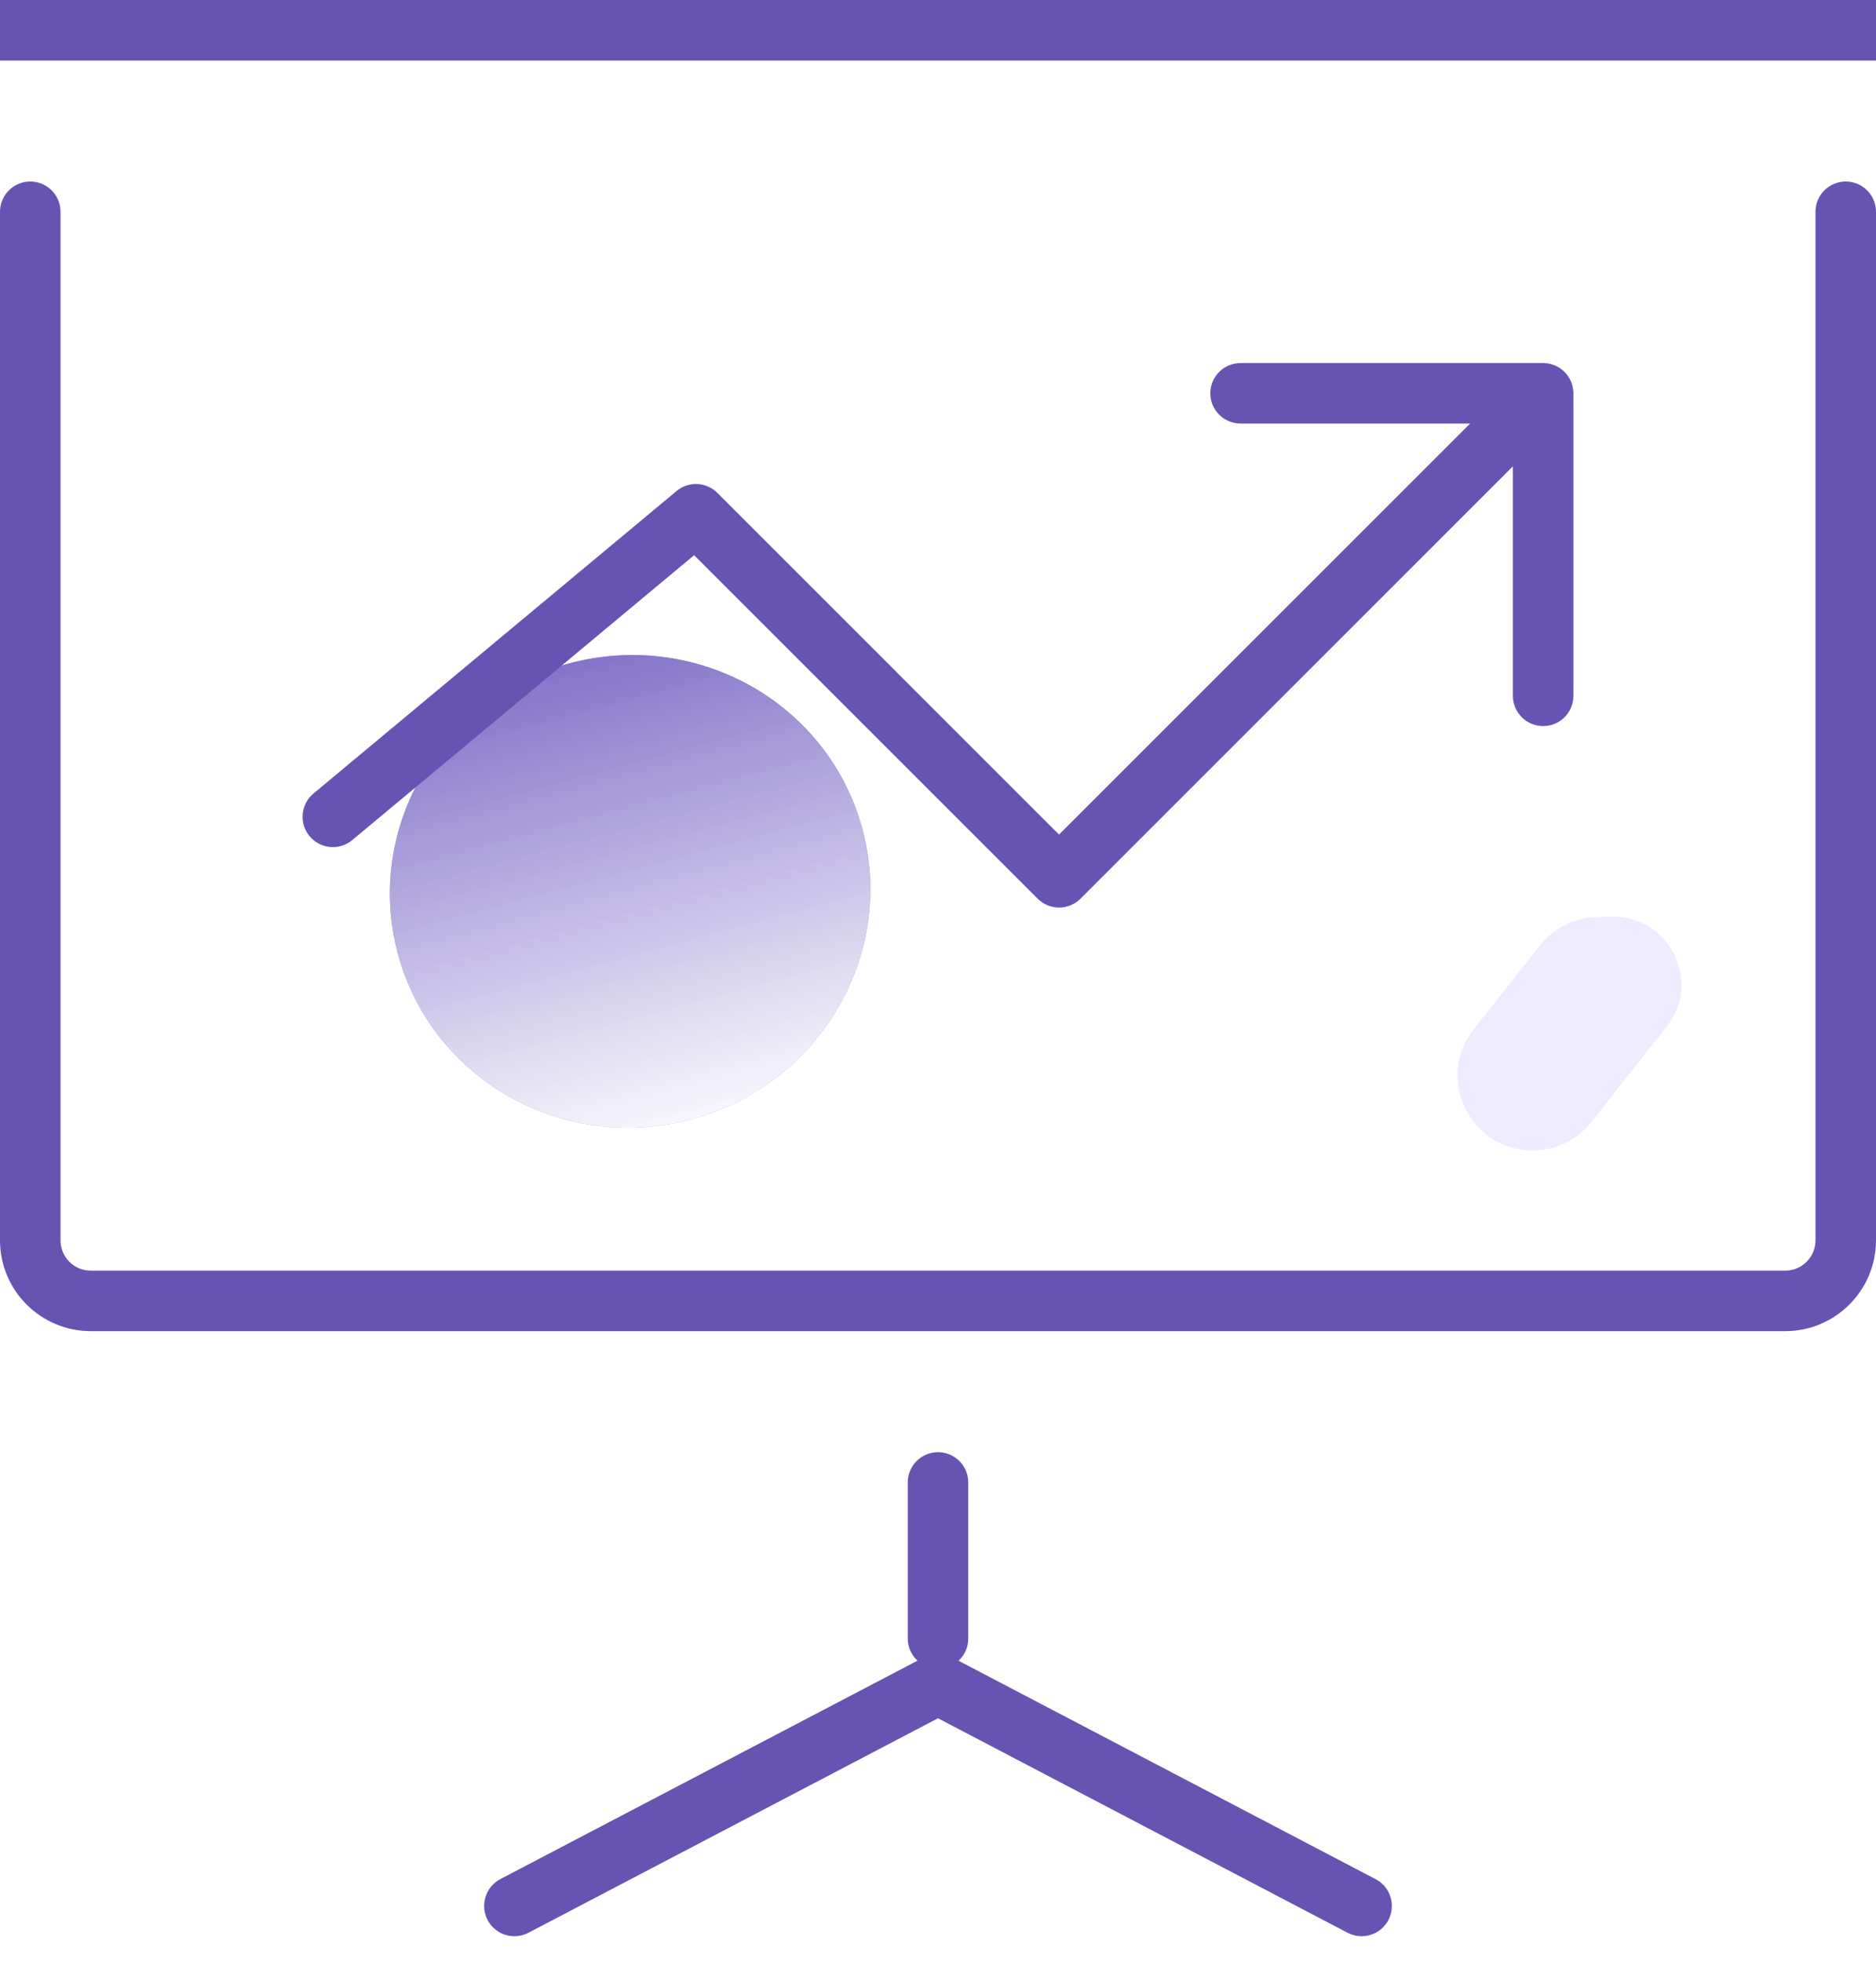 <svg width="65" height="68" viewBox="0 0 65 68" fill="none" xmlns="http://www.w3.org/2000/svg">
<path d="M53.156 39.869C50.964 39.913 49.707 37.388 51.065 35.666L53.352 32.766C53.833 32.156 54.562 31.794 55.338 31.778L55.852 31.768C57.839 31.727 58.977 34.016 57.746 35.576L57.463 35.936C57.462 35.937 57.461 35.938 57.46 35.938V35.938C57.458 35.94 57.458 35.943 57.456 35.945L55.141 38.881C54.66 39.491 53.932 39.853 53.156 39.869V39.869Z" fill="url(#paint0_linear)" fill-opacity="0.2"/>
<g filter="url(#fdfadf)">
<ellipse cx="16.833" cy="15.89" rx="8.333" ry="8.178" transform="rotate(-15 16.833 15.89)" fill="#A899E4"/>
<ellipse cx="16.833" cy="15.89" rx="8.333" ry="8.178" transform="rotate(-15 16.833 15.89)" fill="url(#dssdff)"/>
</g>
<path d="M1.048 6.29C0.77 6.29 0.504 6.401 0.307 6.597C0.11 6.794 9.05991e-06 7.061 9.05991e-06 7.339V42.984C9.05991e-06 44.718 1.411 46.129 3.145 46.129H61.855C63.589 46.129 65 44.718 65 42.984V7.339C65 7.061 64.889 6.794 64.693 6.597C64.496 6.401 64.23 6.29 63.952 6.29C63.674 6.29 63.407 6.401 63.21 6.597C63.014 6.794 62.903 7.061 62.903 7.339V42.984C62.903 43.262 62.793 43.529 62.596 43.725C62.4 43.922 62.133 44.032 61.855 44.032H3.145C2.867 44.032 2.6 43.922 2.404 43.725C2.207 43.529 2.097 43.262 2.097 42.984V7.339C2.097 7.061 1.986 6.794 1.79 6.597C1.593 6.401 1.326 6.29 1.048 6.29Z" fill="#6754B2"/>
<path d="M68.145 0H-3.145C-3.423 0 -3.69 0.11 -3.886 0.307C-4.083 0.504 -4.194 0.77 -4.194 1.048C-4.194 1.326 -4.083 1.593 -3.886 1.79C-3.69 1.986 -3.423 2.097 -3.145 2.097H68.145C68.423 2.097 68.69 1.986 68.886 1.79C69.083 1.593 69.194 1.326 69.194 1.048C69.194 0.77 69.083 0.504 68.886 0.307C68.69 0.11 68.423 0 68.145 0Z" fill="#6754B2"/>
<path d="M24.855 17.08C24.67 16.895 24.423 16.786 24.161 16.773C23.9 16.762 23.643 16.848 23.442 17.015L10.861 27.499C10.648 27.677 10.513 27.933 10.488 28.21C10.463 28.488 10.549 28.764 10.727 28.977C10.905 29.191 11.161 29.326 11.438 29.351C11.716 29.376 11.992 29.29 12.205 29.112L24.05 19.24L35.953 31.143C36.15 31.339 36.416 31.449 36.694 31.45C36.972 31.45 37.238 31.341 37.436 31.145L52.419 16.16V24.113C52.419 24.391 52.53 24.658 52.726 24.854C52.923 25.051 53.19 25.161 53.468 25.161C53.746 25.161 54.013 25.051 54.209 24.854C54.406 24.658 54.516 24.391 54.516 24.113V13.629C54.515 13.422 54.453 13.22 54.338 13.047C54.223 12.875 54.059 12.741 53.868 12.66C53.741 12.608 53.605 12.581 53.468 12.581H42.984C42.706 12.581 42.439 12.691 42.243 12.888C42.046 13.084 41.935 13.351 41.935 13.629C41.935 13.907 42.046 14.174 42.243 14.37C42.439 14.567 42.706 14.677 42.984 14.677H50.937L36.694 28.921L24.855 17.08Z" fill="#6754B2"/>
<path d="M16.894 66.535C16.957 66.657 17.045 66.765 17.151 66.853C17.256 66.942 17.378 67.008 17.51 67.049C17.641 67.09 17.779 67.105 17.916 67.093C18.054 67.08 18.187 67.041 18.309 66.977L32.5 59.544L46.691 66.977C46.937 67.106 47.225 67.132 47.49 67.049C47.756 66.966 47.977 66.781 48.106 66.535C48.235 66.288 48.261 66.001 48.178 65.736C48.095 65.47 47.91 65.249 47.664 65.12L33.211 57.55C33.317 57.453 33.402 57.336 33.46 57.204C33.518 57.073 33.548 56.931 33.548 56.787V51.371C33.548 51.093 33.438 50.826 33.241 50.63C33.045 50.433 32.778 50.323 32.5 50.323C32.222 50.323 31.955 50.433 31.759 50.63C31.562 50.826 31.452 51.093 31.452 51.371V56.787C31.452 57.089 31.584 57.357 31.789 57.548L17.336 65.117C17.09 65.247 16.904 65.469 16.822 65.735C16.739 66 16.765 66.288 16.894 66.535Z" fill="#6754B2"/>
<defs>
<filter id="fdfadf" x="4.508" y="7.699" width="25.65" height="25.382" filterUnits="userSpaceOnUse" color-interpolation-filters="sRGB">
<feFlood flood-opacity="0" result="BackgroundImageFix"/>
<feColorMatrix in="SourceAlpha" type="matrix" values="0 0 0 0 0 0 0 0 0 0 0 0 0 0 0 0 0 0 127 0"/>
<feOffset dy="4"/>
<feGaussianBlur stdDeviation="2"/>
<feColorMatrix type="matrix" values="0 0 0 0 0.702 0 0 0 0 0.627 0 0 0 0 1 0 0 0 0.1 0"/>
<feBlend mode="normal" in2="BackgroundImageFix" result="effect1_dropShadow"/>
<feBlend mode="normal" in="SourceGraphic" in2="effect1_dropShadow" result="shape"/>
<feColorMatrix in="SourceAlpha" type="matrix" values="0 0 0 0 0 0 0 0 0 0 0 0 0 0 0 0 0 0 127 0" result="hardAlpha"/>
<feOffset dy="9"/>
<feGaussianBlur stdDeviation="12"/>
<feComposite in2="hardAlpha" operator="arithmetic" k2="-1" k3="1"/>
<feColorMatrix type="matrix" values="0 0 0 0 1 0 0 0 0 1 0 0 0 0 1 0 0 0 0.71 0"/>
<feBlend mode="normal" in2="shape" result="effect2_innerShadow"/>
<feColorMatrix in="SourceAlpha" type="matrix" values="0 0 0 0 0 0 0 0 0 0 0 0 0 0 0 0 0 0 127 0" result="hardAlpha"/>
<feOffset dx="5" dy="2"/>
<feGaussianBlur stdDeviation="5"/>
<feComposite in2="hardAlpha" operator="arithmetic" k2="-1" k3="1"/>
<feColorMatrix type="matrix" values="0 0 0 0 1 0 0 0 0 1 0 0 0 0 1 0 0 0 0.5 0"/>
<feBlend mode="normal" in2="effect2_innerShadow" result="effect3_innerShadow"/>
</filter>
<linearGradient id="paint0_linear" x1="54.327" y1="39.757" x2="54.163" y2="31.697" gradientUnits="userSpaceOnUse">
<stop stop-color="#B3A0FF"/>
<stop offset="0.238" stop-color="#B3A0FF"/>
<stop offset="0.983" stop-color="#B3A0FF"/>
</linearGradient>
<linearGradient id="dssdff" x1="16.833" y1="7.711" x2="16.833" y2="24.068" gradientUnits="userSpaceOnUse">
<stop stop-color="#8473C9"/>
<stop offset="1" stop-color="white" stop-opacity="0.91"/>
</linearGradient>
</defs>
</svg>
